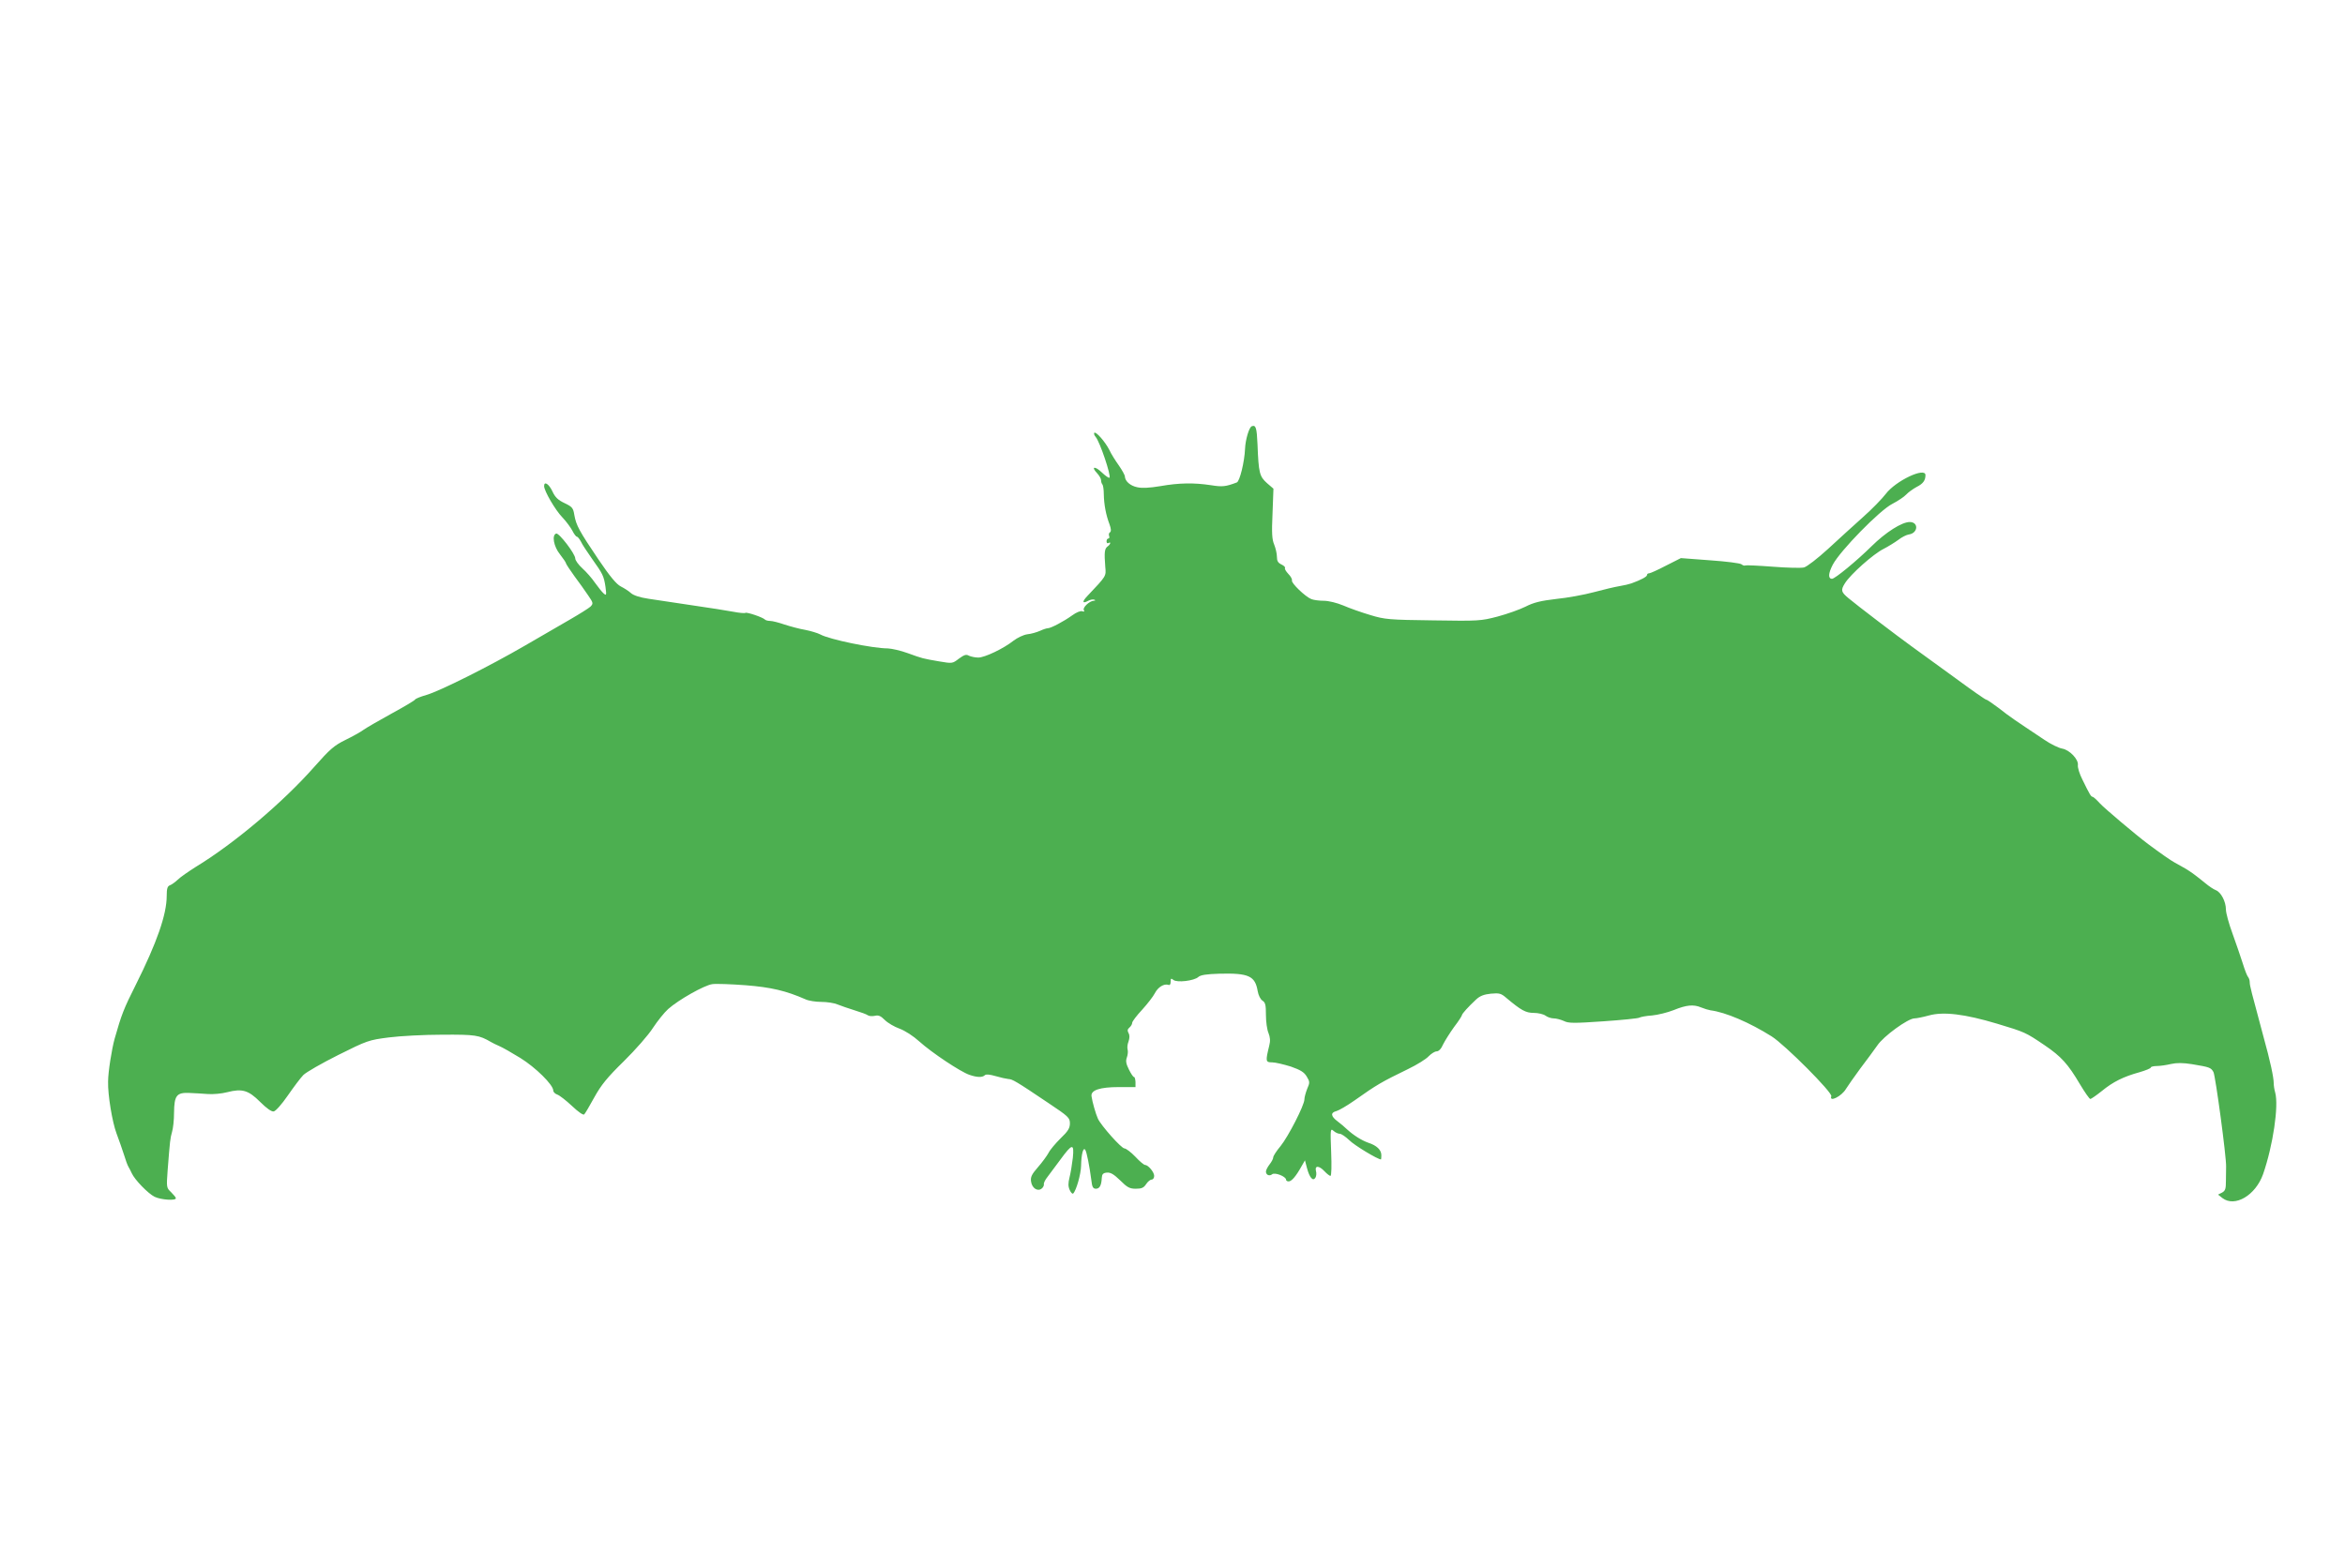 <?xml version="1.0" standalone="no"?>
<!DOCTYPE svg PUBLIC "-//W3C//DTD SVG 20010904//EN"
 "http://www.w3.org/TR/2001/REC-SVG-20010904/DTD/svg10.dtd">
<svg version="1.0" xmlns="http://www.w3.org/2000/svg"
 width="1280pt" height="856pt" viewBox="0 0 1280 856"
 preserveAspectRatio="xMidYMid meet">
<g transform="translate(0,856) scale(0.1,-0.1)"
fill="#4caf50" stroke="none">
<path d="M6833 6233 c-15 -5 -35 -74 -37 -123 -3 -72 -29 -178 -45 -184 -61
-23 -79 -25 -141 -15 -92 14 -174 13 -276 -5 -60 -10 -101 -12 -127 -6 -38 8
-66 33 -67 59 0 7 -15 34 -33 60 -18 25 -42 63 -52 85 -23 45 -73 102 -82 93
-3 -4 0 -14 8 -23 23 -27 85 -212 75 -222 -4 -3 -22 10 -41 28 -38 37 -62 34
-27 -3 12 -13 22 -30 22 -38 0 -9 3 -19 7 -23 4 -4 8 -28 8 -54 1 -57 12 -114
31 -164 9 -25 10 -39 3 -44 -6 -3 -8 -12 -5 -20 3 -8 1 -14 -4 -14 -6 0 -10
-7 -10 -16 0 -8 5 -12 10 -9 16 10 12 -7 -5 -19 -16 -12 -18 -33 -12 -110 5
-53 7 -49 -96 -158 -32 -33 -30 -46 3 -28 11 6 26 9 33 6 8 -3 7 -5 -3 -6 -24
-1 -62 -38 -54 -51 5 -8 2 -10 -9 -6 -9 3 -32 -6 -55 -23 -46 -33 -116 -70
-133 -70 -6 0 -25 -6 -42 -14 -18 -8 -49 -17 -70 -19 -21 -3 -54 -19 -75 -35
-54 -43 -157 -92 -192 -92 -17 0 -40 5 -51 10 -15 9 -26 5 -55 -16 -35 -27
-36 -27 -107 -15 -92 16 -89 15 -172 45 -38 14 -87 25 -109 26 -83 0 -319 49
-368 76 -15 8 -52 19 -82 25 -31 5 -82 19 -113 29 -32 11 -67 20 -79 20 -11 0
-24 3 -28 7 -12 13 -99 42 -107 37 -5 -3 -35 0 -66 6 -32 6 -132 22 -223 35
-91 14 -199 30 -240 36 -48 7 -83 19 -96 31 -12 11 -37 27 -55 36 -24 12 -59
54 -122 147 -106 157 -122 187 -132 243 -6 38 -11 45 -53 65 -36 17 -52 32
-67 65 -19 40 -45 57 -45 28 0 -26 61 -131 100 -171 21 -22 45 -55 54 -72 9
-18 20 -33 25 -33 4 0 14 -12 22 -27 7 -16 35 -57 60 -93 60 -84 65 -95 74
-154 6 -46 5 -49 -10 -36 -9 8 -30 34 -47 58 -17 25 -48 60 -69 79 -22 20 -39
44 -39 54 0 25 -89 141 -104 136 -25 -8 -14 -71 21 -114 18 -23 33 -45 33 -50
1 -4 21 -35 45 -68 25 -33 58 -80 75 -105 29 -42 29 -45 13 -62 -10 -9 -61
-41 -113 -71 -52 -30 -162 -94 -245 -142 -193 -112 -464 -248 -537 -269 -31
-9 -60 -20 -63 -26 -3 -5 -60 -39 -128 -76 -67 -37 -135 -76 -152 -88 -16 -12
-61 -37 -100 -56 -61 -30 -85 -51 -168 -145 -172 -195 -437 -419 -647 -547
-41 -26 -86 -57 -100 -71 -14 -13 -33 -27 -42 -30 -14 -5 -18 -18 -18 -58 0
-102 -54 -256 -169 -486 -66 -131 -78 -163 -115 -293 -16 -57 -36 -183 -36
-235 -2 -73 23 -222 46 -283 14 -37 32 -89 41 -117 8 -27 19 -57 24 -65 5 -8
13 -24 18 -35 16 -36 90 -112 125 -129 35 -17 116 -22 116 -8 0 5 -12 19 -26
33 -25 24 -26 25 -19 119 13 166 14 174 24 210 6 19 11 66 11 105 1 94 14 111
83 108 29 -1 75 -4 102 -6 28 -2 75 2 105 10 82 21 116 11 180 -53 35 -35 62
-54 74 -52 11 2 44 39 77 87 32 46 70 97 85 112 15 15 100 64 190 109 158 79
167 82 276 96 62 8 194 15 293 15 180 1 200 -2 265 -40 8 -5 29 -15 45 -22 17
-7 68 -36 115 -65 84 -52 180 -147 180 -178 0 -8 10 -18 22 -22 12 -4 48 -32
80 -62 35 -33 62 -52 67 -46 5 5 30 47 55 93 37 67 70 108 161 197 63 62 135
144 159 182 25 38 62 84 83 103 56 50 197 130 241 136 21 3 102 0 182 -6 139
-11 220 -30 327 -77 17 -8 56 -14 87 -14 30 0 70 -6 88 -14 18 -7 60 -22 93
-32 33 -10 66 -22 72 -27 7 -5 24 -6 38 -3 20 5 32 0 55 -23 16 -16 52 -37 80
-47 30 -11 75 -40 108 -70 69 -62 224 -165 273 -182 43 -15 72 -15 85 -2 6 6
27 4 58 -5 27 -8 59 -15 70 -16 22 -1 39 -10 220 -132 108 -72 116 -80 116
-110 0 -26 -10 -43 -51 -82 -28 -28 -58 -63 -66 -80 -9 -16 -35 -52 -58 -78
-33 -38 -41 -53 -37 -78 5 -36 36 -56 58 -38 8 6 13 17 12 23 -2 7 7 25 20 41
13 17 44 59 70 94 65 89 76 90 68 10 -4 -35 -12 -83 -18 -107 -8 -32 -8 -49 1
-69 6 -14 15 -23 19 -19 17 17 42 106 43 151 1 63 12 105 23 87 8 -13 23 -89
33 -165 4 -37 9 -47 25 -47 20 0 30 18 32 59 1 20 7 27 27 29 20 2 38 -8 73
-42 39 -39 52 -46 86 -46 31 0 43 5 56 25 9 14 23 25 30 25 8 0 14 9 14 20 0
21 -33 60 -50 60 -6 0 -30 20 -53 45 -24 25 -51 45 -59 45 -17 0 -127 124
-145 162 -12 26 -31 93 -35 123 -5 33 45 50 149 50 l91 0 0 28 c-1 15 -4 27
-8 27 -5 0 -17 19 -28 41 -16 32 -18 47 -11 66 5 14 7 33 4 43 -3 10 -1 29 5
44 6 18 7 34 0 46 -7 13 -6 21 5 30 8 7 15 18 15 26 0 7 24 39 54 71 29 32 61
73 70 91 17 33 50 53 74 45 7 -3 12 3 12 17 0 19 2 20 15 10 19 -16 113 -5
136 16 12 11 45 16 115 18 160 4 195 -12 209 -95 4 -23 15 -45 26 -52 16 -10
19 -24 19 -78 0 -37 6 -81 14 -99 9 -23 11 -43 4 -69 -21 -86 -20 -91 16 -91
17 0 63 -11 102 -23 54 -19 73 -31 87 -55 17 -28 17 -33 2 -67 -8 -21 -15 -46
-15 -57 0 -32 -88 -203 -130 -255 -22 -26 -40 -54 -40 -61 0 -8 -9 -25 -20
-39 -11 -14 -20 -32 -20 -39 0 -19 19 -27 34 -15 14 12 76 -12 76 -30 0 -5 6
-9 14 -9 16 0 40 28 70 82 l19 33 11 -42 c14 -53 33 -74 46 -53 5 8 7 25 3 37
-7 31 17 30 47 -2 13 -14 28 -25 32 -25 6 0 7 56 4 131 -5 125 -4 130 13 115
10 -9 25 -16 34 -16 9 0 32 -16 52 -35 26 -27 155 -105 173 -105 1 0 2 11 2
23 0 29 -25 53 -71 68 -37 13 -81 41 -116 73 -12 12 -35 31 -52 44 -38 28 -39
48 -6 56 14 4 59 30 100 59 120 85 146 100 290 170 50 24 101 56 114 71 14 14
33 26 43 26 11 0 25 14 35 38 10 20 37 63 60 95 24 31 43 61 43 65 1 8 34 45
76 84 22 21 44 29 82 33 46 4 55 2 84 -23 81 -68 106 -82 150 -82 24 0 53 -7
64 -15 10 -8 31 -15 45 -15 14 0 39 -7 55 -14 25 -13 55 -13 215 -2 102 7 191
16 197 20 7 4 38 10 70 12 31 3 84 16 117 29 71 29 109 32 150 15 17 -7 40
-14 52 -16 81 -10 214 -67 333 -142 72 -45 334 -308 326 -327 -13 -35 57 0 80
40 10 16 45 66 78 111 34 44 75 101 93 126 34 51 168 148 203 148 11 0 46 7
79 16 79 22 195 8 372 -45 153 -46 155 -47 260 -118 90 -61 127 -102 192 -212
27 -45 52 -81 57 -81 4 0 32 19 62 43 62 51 119 79 206 103 34 10 62 21 62 26
0 4 15 8 33 8 17 0 52 5 77 11 31 7 65 7 115 -1 96 -16 103 -18 117 -43 11
-21 71 -465 69 -517 0 -14 -1 -48 -1 -77 0 -43 -3 -54 -21 -64 l-22 -11 24
-19 c68 -52 181 15 222 131 54 156 86 372 66 445 -5 17 -8 39 -8 50 0 33 -19
122 -56 255 -67 249 -75 279 -75 297 0 11 -4 23 -9 29 -5 5 -18 38 -29 74 -11
36 -37 109 -56 163 -20 54 -36 113 -36 131 0 44 -27 95 -55 106 -13 5 -38 22
-56 37 -19 16 -50 40 -69 54 -33 23 -45 30 -100 60 -21 11 -79 52 -145 101
-69 52 -237 194 -263 222 -18 20 -36 36 -40 36 -8 0 -15 11 -55 93 -16 31 -27
67 -25 80 4 31 -45 83 -86 90 -18 3 -62 24 -97 48 -162 108 -188 125 -246 171
-35 26 -66 48 -71 48 -5 0 -81 53 -169 118 -88 64 -195 142 -237 172 -79 57
-301 226 -346 264 -41 34 -43 44 -20 81 30 49 156 161 211 188 25 13 61 35 80
49 19 15 45 28 58 30 51 7 55 68 5 68 -43 0 -131 -56 -208 -132 -81 -80 -200
-178 -216 -178 -22 0 -21 29 4 77 40 76 257 298 325 332 31 16 65 39 76 51 11
12 36 30 56 41 36 18 49 36 49 65 0 46 -163 -31 -217 -103 -20 -26 -76 -84
-126 -128 -49 -44 -135 -122 -190 -173 -56 -51 -114 -96 -130 -100 -16 -4 -93
-2 -170 4 -78 6 -146 9 -150 7 -4 -3 -14 0 -21 6 -6 6 -84 16 -172 22 l-159
12 -81 -41 c-44 -23 -86 -42 -92 -42 -7 0 -12 -4 -12 -10 0 -8 -32 -26 -85
-45 -11 -4 -40 -11 -65 -15 -25 -4 -88 -19 -140 -33 -52 -14 -144 -31 -205
-37 -85 -10 -123 -19 -168 -42 -32 -16 -100 -40 -152 -54 -92 -24 -103 -25
-352 -21 -241 3 -264 5 -343 29 -47 14 -113 37 -147 52 -36 15 -81 26 -107 26
-25 0 -55 4 -68 9 -33 13 -111 88 -106 102 2 7 -7 23 -20 36 -12 13 -21 27
-18 32 3 4 -6 13 -19 19 -19 9 -25 19 -25 42 0 17 -7 47 -15 67 -12 28 -14 63
-9 170 l5 135 -36 31 c-40 36 -45 55 -51 211 -4 91 -9 107 -31 99z"/>
</g>
</svg>
